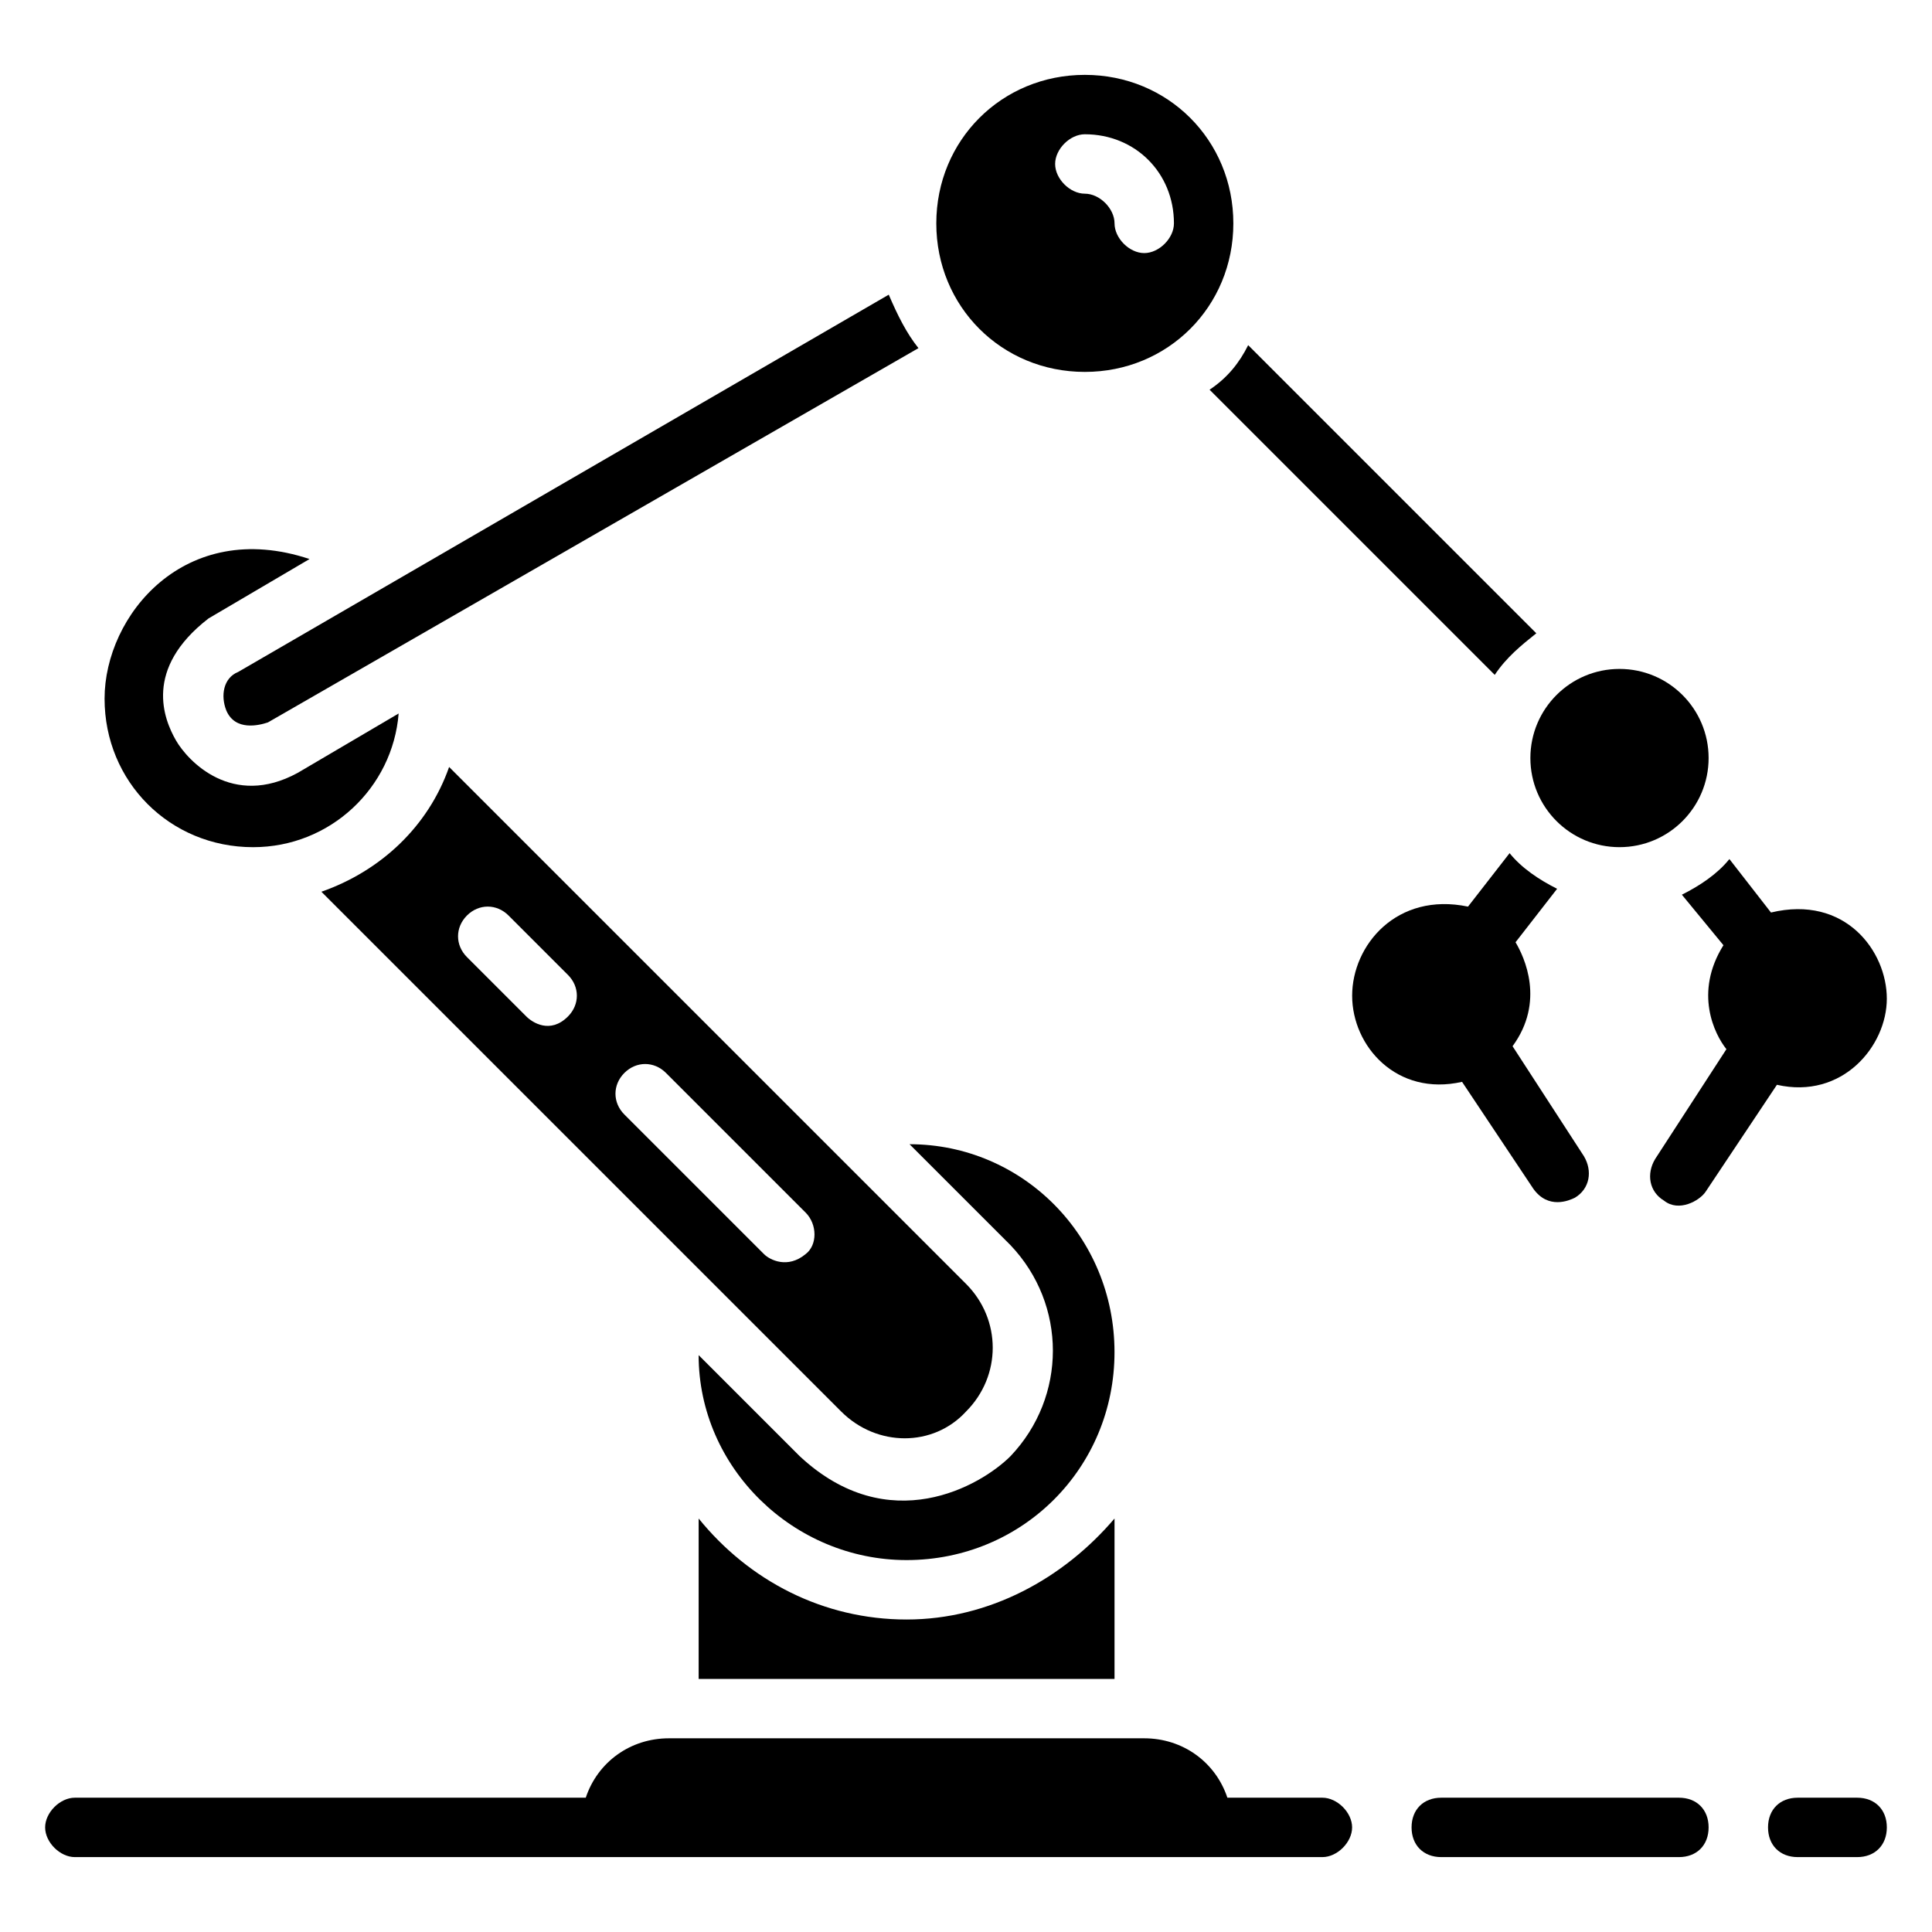 <?xml version="1.0" encoding="UTF-8"?>
<!-- Uploaded to: SVG Repo, www.svgrepo.com, Generator: SVG Repo Mixer Tools -->
<svg fill="#000000" width="800px" height="800px" version="1.1" viewBox="144 144 512 512" xmlns="http://www.w3.org/2000/svg">
 <g>
  <path d="m494.46 620.41h-25.191c-3.148-9.445-11.809-15.742-22.043-15.742h-125.95c-10.234 0-18.895 6.297-22.043 15.742h-135.4c-3.938 0-7.871 3.938-7.871 7.871 0 3.938 3.938 7.871 7.871 7.871h330.62c3.938 0 7.871-3.938 7.871-7.871 0.004-3.934-3.934-7.871-7.871-7.871z"/>
  <path d="m596.8 344.89c0 13.043-10.574 23.617-23.617 23.617-13.043 0-23.617-10.574-23.617-23.617s10.574-23.617 23.617-23.617c13.043 0 23.617 10.574 23.617 23.617"/>
  <path d="m464.55 247.28 75.57 75.57c3.148-4.723 7.086-7.871 11.02-11.02l-76.359-76.359c-2.359 4.723-5.508 8.66-10.23 11.809z"/>
  <path d="m431.49 242.56c22.043 0 39.359-17.32 39.359-39.359 0-22.043-17.32-39.359-39.359-39.359-22.043 0-39.359 17.32-39.359 39.359-0.004 22.039 17.316 39.359 39.359 39.359zm0-62.977c13.383 0 23.617 10.234 23.617 23.617 0 3.938-3.938 7.871-7.871 7.871-3.938 0-7.871-3.938-7.871-7.871 0-3.938-3.938-7.871-7.871-7.871-3.938 0-7.871-3.938-7.871-7.871-0.008-3.938 3.93-7.875 7.867-7.875z"/>
  <path d="m203.98 332.3c2.363 5.512 8.66 3.938 11.02 3.148l172.4-99.188c-3.148-3.938-5.512-8.66-7.871-14.168l-172.4 99.973c-3.934 1.574-4.723 6.297-3.148 10.234z"/>
  <path d="m211.07 368.51c20.469 0 37-15.742 38.574-35.426l-26.766 15.742c-17.32 9.445-29.125-3.148-32.273-8.66-3.152-5.508-8.66-18.891 8.656-32.273l26.766-15.742c-33.062-11.02-54.316 14.957-54.316 36.996 0 22.043 17.316 39.363 39.359 39.363z"/>
  <path d="m385.04 447.23 26.766 26.766c14.957 15.742 14.957 40.148 0 55.891-7.871 7.871-32.273 22.043-55.891 0l-26.77-26.766c0 29.914 25.191 54.316 55.105 54.316 30.699 0 55.105-24.402 55.105-55.105 0-30.699-24.402-55.102-54.316-55.102z"/>
  <path d="m400 518.08c9.445-9.445 9.445-24.402 0-33.852l-136.98-136.97c-5.512 15.742-18.105 27.551-33.852 33.062l137.77 137.76c9.445 9.445 24.402 9.445 33.062 0zm-105.49-104.7c-4.723 4.723-9.445 1.574-11.02 0l-15.742-15.742c-3.148-3.148-3.148-7.871 0-11.02 3.148-3.148 7.871-3.148 11.02 0l15.742 15.742c3.152 3.144 3.152 7.867 0 11.02zm62.977 62.973c-4.723 3.938-9.445 1.574-11.02 0l-37-36.996c-3.148-3.148-3.148-7.871 0-11.02 3.148-3.148 7.871-3.148 11.02 0l37 37c3.148 3.144 3.148 8.656 0 11.016z"/>
  <path d="m439.36 546.42c-13.383 15.742-33.062 26.766-55.105 26.766-22.043 0-41.723-10.234-55.105-26.766v42.508h110.21z"/>
  <path d="m600.73 394.49c-7.871 12.594-2.363 23.617 0.789 27.551l-18.895 29.125c-2.363 3.938-1.574 8.66 2.363 11.02 3.938 3.148 9.445 0 11.02-2.363l18.895-28.34c17.32 3.938 29.125-10.234 29.125-22.828s-11.02-27.551-30.699-22.828l-11.02-14.168c-3.148 3.938-7.871 7.086-12.594 9.445z"/>
  <path d="m531.46 430.7 18.895 28.34c3.938 5.512 9.445 3.148 11.02 2.363 3.938-2.363 4.723-7.086 2.363-11.02l-18.895-29.125c8.66-11.809 3.148-23.617 0.789-27.551l11.02-14.168c-4.723-2.363-9.445-5.512-12.594-9.445l-11.02 14.168c-18.895-3.941-30.703 10.227-30.703 23.609 0 13.383 11.809 26.766 29.125 22.828z"/>
  <path d="m636.16 620.41h-15.742c-4.723 0-7.871 3.148-7.871 7.871s3.148 7.871 7.871 7.871h15.742c4.723 0 7.871-3.148 7.871-7.871s-3.148-7.871-7.871-7.871z"/>
  <path d="m588.93 620.41h-62.977c-4.723 0-7.871 3.148-7.871 7.871s3.148 7.871 7.871 7.871h62.977c4.723 0 7.871-3.148 7.871-7.871 0.004-4.723-3.148-7.871-7.871-7.871z"/>
 </g>
</svg>
